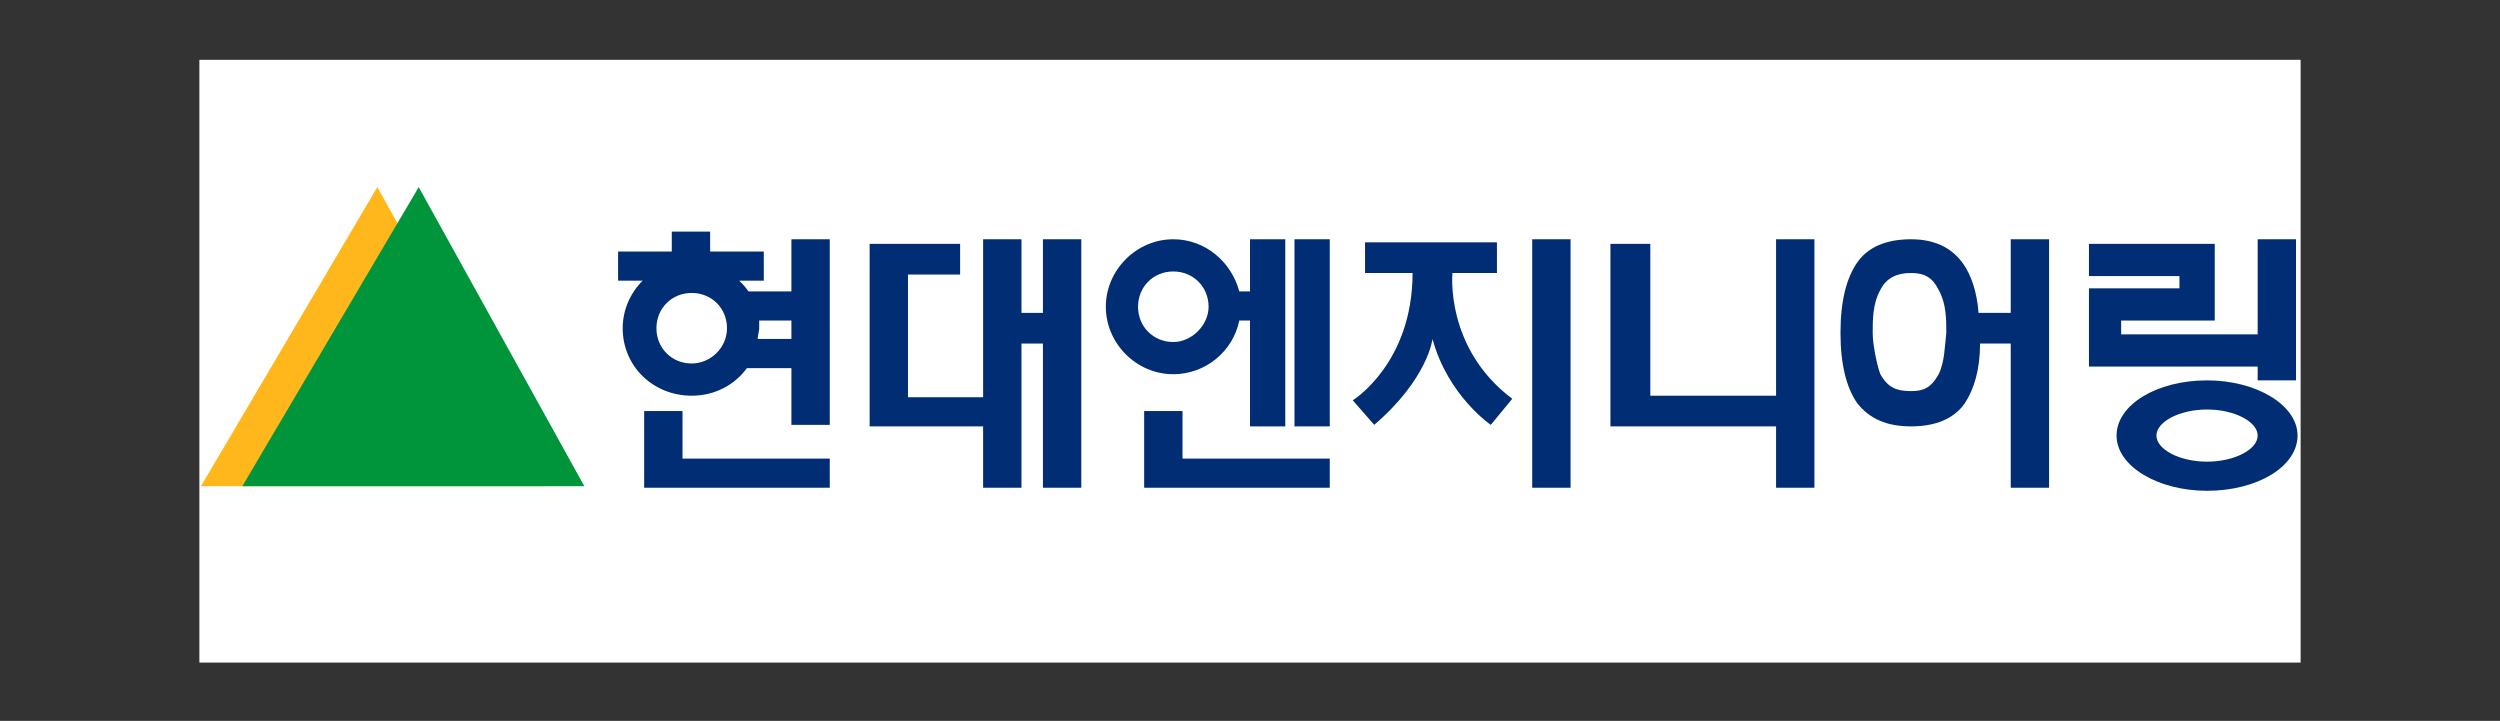 <?xml version="1.0" encoding="utf-8"?>
<!-- Generator: Adobe Illustrator 25.2.1, SVG Export Plug-In . SVG Version: 6.00 Build 0)  -->
<svg version="1.1" id="Layer_1" xmlns="http://www.w3.org/2000/svg" xmlns:xlink="http://www.w3.org/1999/xlink" x="0px" y="0px"
	 viewBox="0 0 163 47" style="enable-background:new 0 0 163 47;" xml:space="preserve">
<rect x="0" y="0" width="163" height="47" fill="#333333" stroke="none"/>
<style type="text/css">
	.st0{fill:#FFFFFF;}
	.st1{fill:#193F76;}
	.st2{fill:#002D74;}
	.st3{fill-rule:evenodd;clip-rule:evenodd;fill:#FFB71B;}
	.st4{fill-rule:evenodd;clip-rule:evenodd;fill:#00953B;}
</style>
<g>
	<rect x="13" y="3.9" class="st0" width="137" height="39.3"/>
	<g>
		<path class="st1" d="M42.4,22.8C42.4,22.8,42.4,22.8,42.4,22.8"/>
		<path class="st2" d="M51.6,19h-2.8c-0.2-0.3-0.4-0.5-0.6-0.7h1.6v-1.9h-3.5v-1.3h-2.5v1.3h-3.5v1.9h1.6c-0.8,0.8-1.3,1.9-1.3,3.1
			c0,2.5,2,4.4,4.5,4.4c1.5,0,2.8-0.7,3.6-1.8h2.9v3.7h2.5V15.6h-2.5V19z M45.1,23.7c-1.3,0-2.3-1-2.3-2.3c0-1.3,1-2.3,2.3-2.3
			c1.3,0,2.3,1,2.3,2.3C47.4,22.7,46.3,23.7,45.1,23.7 M49.4,22.1c0-0.2,0.1-0.5,0.1-0.7c0-0.2,0-0.3,0-0.5h2.1v1.2H49.4z"/>
		<polygon class="st2" points="44.5,26.8 42,26.8 42,31.8 54.1,31.8 54.1,29.9 44.5,29.9 		"/>
		<polygon class="st2" points="68,20.4 66.6,20.4 66.6,15.6 64.1,15.6 64.1,25.9 59.2,25.9 59.2,17.9 62.6,17.9 62.6,15.9 
			56.7,15.9 56.7,27.8 64.1,27.8 64.1,31.8 66.6,31.8 66.6,22.4 68,22.4 68,31.8 70.5,31.8 70.5,15.6 68,15.6 		"/>
		<path class="st2" d="M138,28.4c0,2,2.7,3.6,5.9,3.6c3.3,0,5.9-1.6,5.9-3.6c0-2-2.7-3.6-5.9-3.6C140.6,24.8,138,26.4,138,28.4
			 M140.6,28.4c0-0.9,1.5-1.7,3.3-1.7c1.8,0,3.3,0.8,3.3,1.7c0,0.9-1.5,1.7-3.3,1.7C142.1,30.1,140.6,29.3,140.6,28.4"/>
		<path class="st2" d="M94.7,17.8c0,0-0.5,4.9,3.9,8.2l-1.4,1.7c0,0-2.8-1.9-3.8-5.6c0,0-0.3,2.6-3.8,5.6l-1.4-1.6
			c0,0,3.9-2.4,3.9-8.3H89v-2h8.6v2H94.7z"/>
		<rect x="99.9" y="15.6" class="st2" width="2.5" height="16.2"/>
		<polygon class="st2" points="115.8,15.6 115.8,25.8 107.6,25.8 107.6,15.9 105,15.9 105,27.8 115.8,27.8 115.8,31.8 118.3,31.8 
			118.3,15.6 		"/>
		<polygon class="st2" points="147.2,21.8 147.2,15.6 149.7,15.6 149.7,24.8 147.2,24.8 147.2,23.9 136.2,23.9 136.2,18.8 
			142.1,18.8 142.1,18 136.2,18 136.2,15.9 144.4,15.9 144.4,20.9 138.3,20.9 138.3,21.8 		"/>
		<path class="st2" d="M131.1,15.6v4.8H129c-0.1-1.4-0.5-2.5-1-3.2c-0.7-1-1.8-1.6-3.4-1.6c-1.6,0-2.8,0.5-3.5,1.5
			c-0.7,1-1.1,2.5-1.1,4.6c0,2.1,0.4,3.6,1.1,4.6c0.8,1,1.9,1.5,3.5,1.5c1.6,0,2.8-0.5,3.5-1.5c0.6-0.9,1-2.2,1-3.9l2,0v9.4h2.5
			V15.6H131.1z M126.4,24.4c-0.5,0.9-1,1.1-1.8,1.1c-0.9,0-1.5-0.2-2-1.1c-0.2-0.5-0.5-1.9-0.5-2.7c0-0.9,0-1.9,0.5-2.8
			c0.4-0.8,1.1-1.1,2-1.1c0.9,0,1.4,0.3,1.8,1.1c0.5,0.9,0.5,1.9,0.5,2.8C126.8,22.5,126.8,23.6,126.4,24.4"/>
		<rect x="84.4" y="15.6" class="st2" width="2.3" height="12.2"/>
		<polygon class="st2" points="77.1,26.8 74.6,26.8 74.6,31.8 86.7,31.8 86.7,29.9 77.1,29.9 		"/>
		<path class="st2" d="M81.5,15.6V19h-0.7c-0.5-1.9-2.2-3.4-4.3-3.4c-2.4,0-4.4,2-4.4,4.4c0,2.4,2,4.4,4.4,4.4
			c2.1,0,3.9-1.5,4.3-3.5h0.7v6.9h2.3V15.6H81.5z M76.5,22.3c-1.3,0-2.3-1-2.3-2.3c0-1.3,1-2.3,2.3-2.3c1.3,0,2.3,1,2.3,2.3
			C78.8,21.2,77.7,22.3,76.5,22.3"/>
		<polygon class="st3" points="13.1,31.7 35.5,31.7 24.6,12.2 		"/>
		<polygon class="st4" points="15.8,31.7 38.1,31.7 27.3,12.2 		"/>
	</g>
</g>
</svg>
